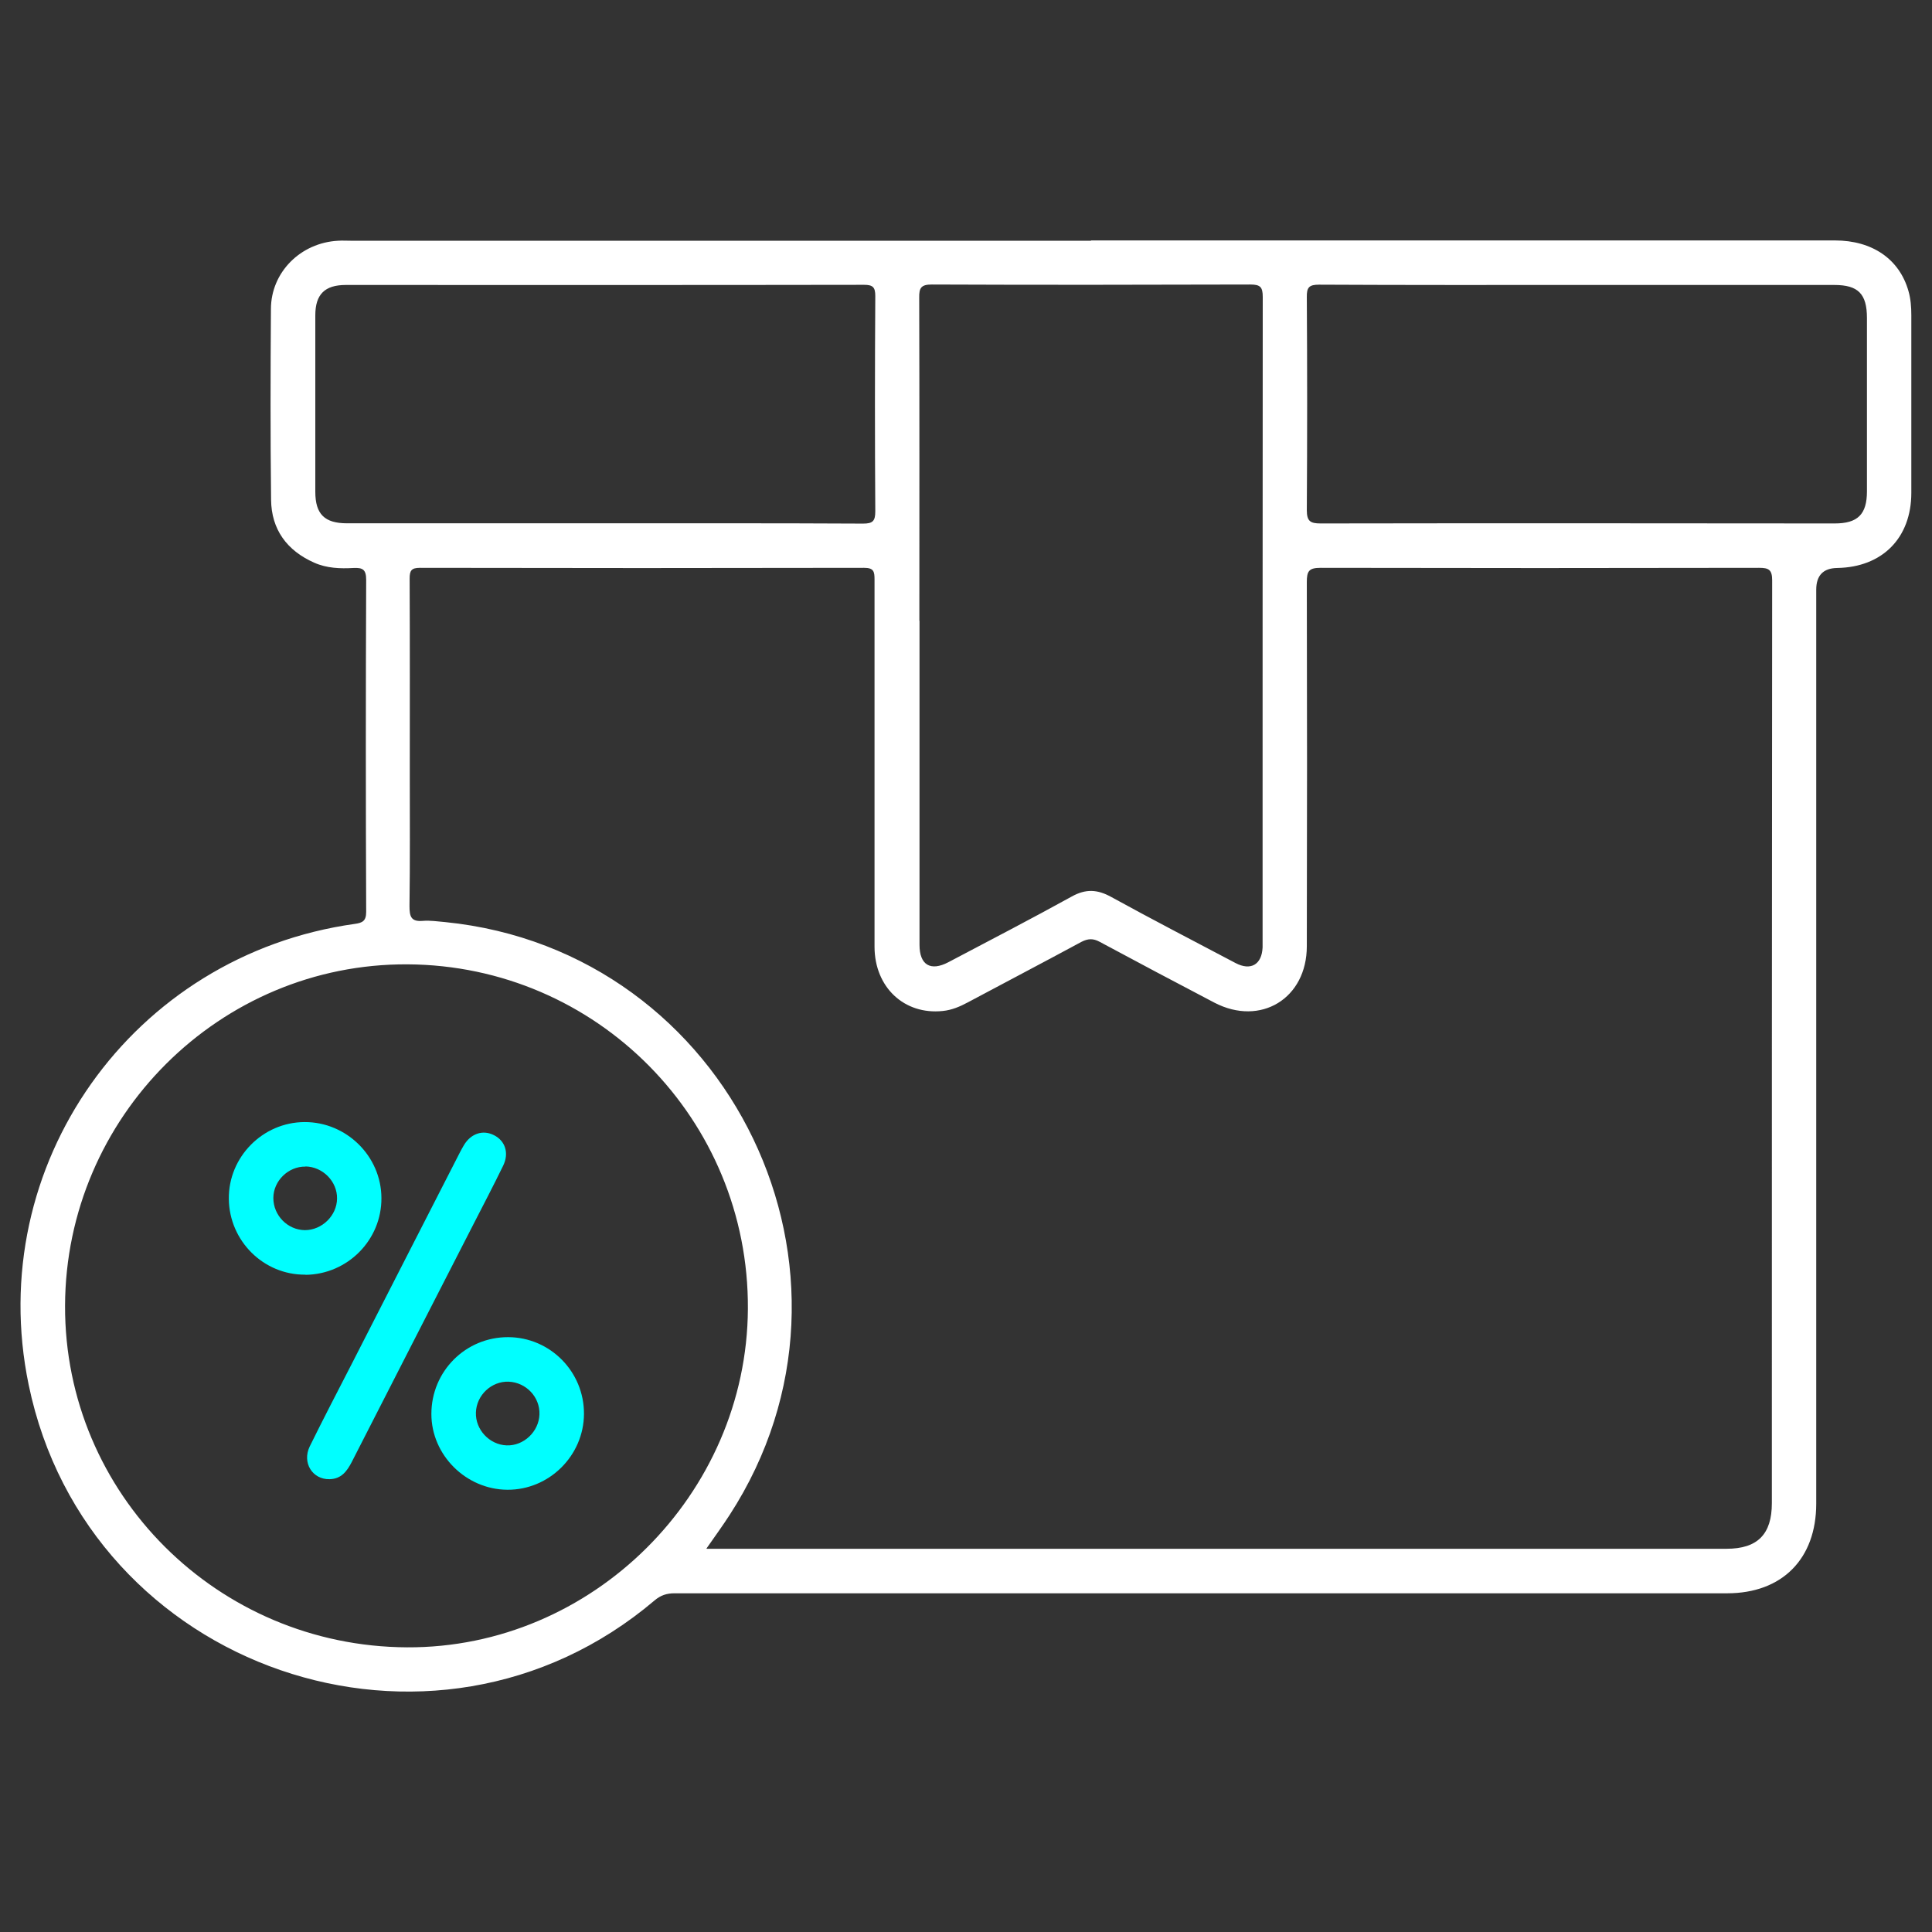 <?xml version="1.0" encoding="UTF-8"?>
<svg id="Layer_1" data-name="Layer 1" xmlns="http://www.w3.org/2000/svg" viewBox="0 0 128 128">
  <rect x="0" y="0" width="128" height="128" fill="#333333" stroke="none"/>
  <defs>
    <style>
      .cls-1 {
        fill: #fff;
      }

      .cls-2 {
        fill: aqua;
      }
    </style>
  </defs>
  <path class="cls-1" d="m72.28,15.93c16.43,0,32.86,0,49.29,0,2.48,0,4.27,1.24,4.87,3.35.15.52.19,1.06.19,1.6,0,3.92,0,7.85,0,11.77,0,2.99-1.92,4.93-4.91,4.98q-1.39.02-1.39,1.44c0,20.18,0,40.36,0,60.55,0,3.66-2.26,5.94-5.9,5.94-23.25,0-46.49,0-69.74,0-.52,0-.92.13-1.32.47-14.7,12.48-37.56,4.61-41.47-14.28-3.01-14.54,6.85-28.48,21.61-30.54.5-.07.75-.19.75-.79-.03-7.33-.03-14.66,0-22,0-.68-.22-.82-.84-.79-.88.05-1.77.02-2.6-.35-1.81-.8-2.84-2.2-2.86-4.17-.05-4.22-.04-8.44-.01-12.65.01-2.43,1.97-4.38,4.45-4.51.29-.02.59,0,.88,0,16.33,0,32.66,0,49,0Zm-25.44,86.68c.46,0,.75,0,1.04,0,22.17,0,44.34,0,66.51,0,2.05,0,3-.96,3-3.02,0-20.38,0-40.76.02-61.14,0-.7-.22-.83-.86-.83-9.69.02-19.37.02-29.06,0-.78,0-.91.23-.91.94.02,8.04.02,16.09,0,24.13,0,3.46-3.06,5.33-6.12,3.74-2.54-1.33-5.07-2.67-7.6-4.03-.44-.24-.78-.22-1.21,0-2.5,1.35-5.02,2.67-7.53,4.01-.52.28-1.06.51-1.66.57-2.55.27-4.51-1.57-4.52-4.24,0-8.12,0-16.23,0-24.35,0-.52-.05-.77-.69-.77-9.81.02-19.62.02-29.43,0-.57,0-.68.19-.68.71.02,4.32.01,8.63.01,12.95,0,2.92.02,5.84-.02,8.75,0,.69.1,1.05.89.98.48-.04.98.04,1.47.08,18.94,1.9,29.21,23.3,18.85,39.28-.46.71-.96,1.4-1.54,2.23Zm-19.87,6.53c12.26.06,22.51-10.12,22.58-22.43.07-12.55-10.01-22.75-22.55-22.82-12.43-.07-22.65,10.11-22.69,22.62-.04,12.45,10.1,22.57,22.66,22.63ZM60.92,41.13c0,7.16,0,14.32,0,21.47,0,1.33.73,1.77,1.91,1.15,2.73-1.44,5.47-2.86,8.17-4.35.93-.52,1.7-.48,2.61.02,2.73,1.5,5.49,2.93,8.24,4.38,1.02.54,1.75.1,1.8-1.03,0-.12,0-.25,0-.37,0-14.24,0-28.49.01-42.73,0-.65-.16-.82-.82-.82-7.04.02-14.07.03-21.11,0-.71,0-.84.23-.83.87.02,7.13.01,14.27.01,21.4Zm-20.95-6.46c5.74,0,11.47-.01,17.21.02.65,0,.81-.17.81-.82-.03-4.75-.03-9.51,0-14.26,0-.58-.16-.74-.74-.74-11.45.02-22.89.01-34.34.01-1.4,0-2.02.63-2.02,2.01,0,3.9,0,7.79,0,11.69,0,1.48.61,2.09,2.1,2.09,5.66,0,11.32,0,16.99,0Zm64.63-15.79c-5.74,0-11.48.01-17.21-.02-.66,0-.82.18-.81.82.03,4.71.03,9.42,0,14.12,0,.73.23.88.91.88,11.35-.02,22.71-.01,34.06,0,1.53,0,2.14-.6,2.14-2.13,0-3.83,0-7.65,0-11.48,0-1.6-.58-2.19-2.16-2.19-5.64,0-11.28,0-16.92,0Z"/>
  <path class="cls-2" d="m21.84,98c-1.14.03-1.84-1.09-1.32-2.17.91-1.85,1.86-3.67,2.8-5.5,2.39-4.67,4.77-9.34,7.16-14,.08-.15.16-.3.25-.45.46-.78,1.26-1.05,2-.67.74.37,1.01,1.18.61,2.01-.65,1.34-1.35,2.67-2.03,4-2.67,5.21-5.34,10.42-8,15.63-.32.62-.69,1.13-1.47,1.15Z"/>
  <path class="cls-2" d="m38.69,93.67c-.01,2.77-2.31,5.05-5.08,5.03-2.74-.02-5.03-2.3-5.03-5.02,0-2.83,2.27-5.1,5.09-5.09,2.78.01,5.03,2.29,5.02,5.08Zm-2.95.04c.04-1.15-.88-2.12-2.04-2.17-1.14-.04-2.13.89-2.17,2.04-.04,1.14.9,2.14,2.04,2.18,1.13.04,2.13-.91,2.17-2.05Z"/>
  <path class="cls-2" d="m20.24,84.45c-2.77.03-5.05-2.23-5.08-5.02-.03-2.77,2.24-5.08,5.02-5.09,2.77-.01,5.08,2.26,5.09,5.03.02,2.78-2.24,5.06-5.03,5.09Zm0-7.16c-1.14-.02-2.13.95-2.13,2.08,0,1.16.95,2.12,2.09,2.13,1.13,0,2.12-.96,2.13-2.09.02-1.13-.94-2.11-2.09-2.13Z"/>
</svg>